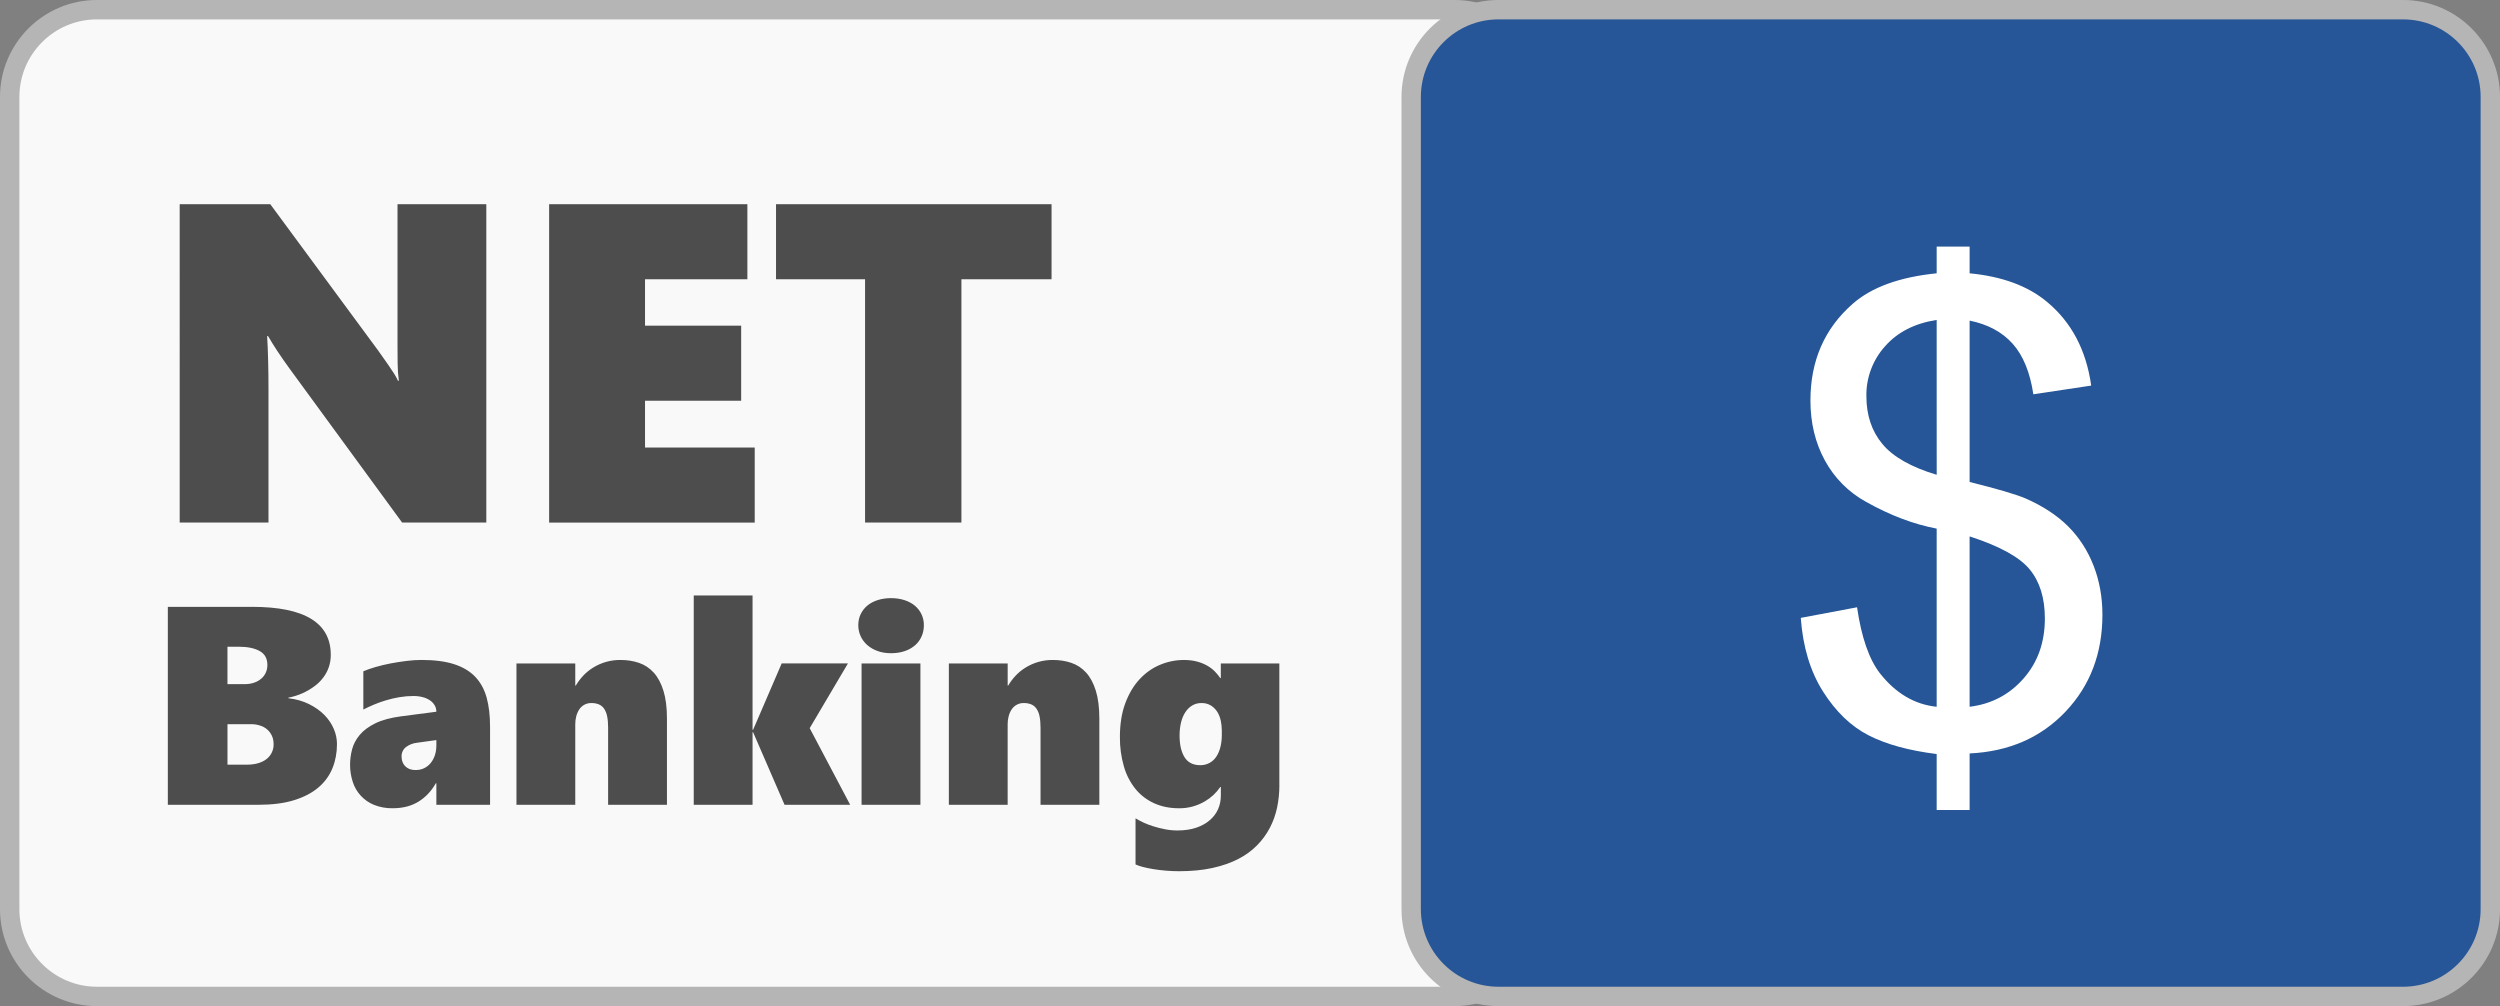 <?xml version="1.0" encoding="UTF-8"?><svg id="Layer_2" xmlns="http://www.w3.org/2000/svg" width="173.938" height="70" viewBox="0 0 173.938 70"><rect x="0" y="0" width="173.938" height="70" fill="#808080" stroke="none"/><defs><style>.cls-1{fill:#b5b5b5;}.cls-1,.cls-2,.cls-3,.cls-4,.cls-5{stroke-width:0px;}.cls-2{fill:#4d4d4d;}.cls-3{fill:#265697;}.cls-4{fill:#f9f9f9;}.cls-5{fill:#fff;}</style></defs><g id="netbanking"><rect class="cls-4" x=".675" y=".675" width="106.591" height="68.651" rx="6.069" ry="6.069"/><path class="cls-1" d="M101.197,70H6.743c-3.719,0-6.743-3.023-6.743-6.742V6.743C0,3.025,3.025,0,6.743,0h94.454c3.719,0,6.742,3.025,6.742,6.743v56.515c0,3.719-3.023,6.742-6.742,6.742ZM6.743,1.349C3.769,1.349,1.349,3.769,1.349,6.743v56.515c0,2.975,2.42,5.394,5.394,5.394h94.454c2.975,0,5.394-2.42,5.394-5.394V6.743c0-2.975-2.42-5.394-5.394-5.394H6.743Z"/><rect class="cls-3" x="98.184" y=".675" width="75.081" height="68.651" rx="6.069" ry="6.069"/><path class="cls-1" d="M167.196,70h-62.943c-3.719,0-6.743-3.023-6.743-6.742V6.743c0-3.719,3.025-6.743,6.743-6.743h62.943c3.719,0,6.742,3.025,6.742,6.743v56.515c0,3.719-3.023,6.742-6.742,6.742ZM104.253,1.349c-2.975,0-5.396,2.42-5.396,5.394v56.515c0,2.975,2.422,5.394,5.396,5.394h62.943c2.975,0,5.394-2.42,5.394-5.394V6.743c0-2.975-2.42-5.394-5.394-5.394h-62.943Z"/><path class="cls-2" d="M27.979,36.358l-7.816-10.689c-.298-.407-.586-.822-.865-1.243-.226-.342-.443-.69-.649-1.044h-.062c.032.546.054,1.118.069,1.715.017.597.024,1.251.024,1.961v9.299h-6.178V14.208h6.303l7.492,10.163c.093.135.206.295.339.479.27.374.53.756.781,1.143.118.185.207.351.27.496h.062c-.053-.403-.081-.808-.084-1.214-.005-.378-.008-.756-.008-1.135v-9.932h6.178v22.15h-5.854ZM38.206,36.358V14.208h13.793v5.221h-7.121v3.229h6.689v5.221h-6.689v3.259h7.632v5.221h-14.304ZM66.89,19.428v16.929h-6.703v-16.929h-6.195v-5.221h19.17v5.221h-6.273Z"/><path class="cls-2" d="M23.445,51.768c0,.602-.104,1.162-.312,1.676-.211.52-.546.98-.976,1.341-.442.378-1.008.674-1.7.889s-1.524.32-2.497.32h-6.283v-13.773h5.851c1.838,0,3.211.278,4.119.836.91.556,1.366,1.389,1.366,2.496.009.585-.182,1.155-.543,1.615-.16.208-.347.393-.556.551-.545.413-1.178.694-1.85.821v.039c.538.064,1.015.201,1.435.408.42.209.774.459,1.062.75.287.29.506.612.658.965.152.352.226.708.226,1.066h0ZM18.604,46.274c0-.455-.18-.781-.54-.98-.357-.199-.848-.298-1.467-.298h-.771v2.603h1.201c.236,0,.455-.034.649-.101.183-.06.352-.154.499-.278.136-.115.244-.259.317-.421.074-.165.112-.344.111-.524ZM19.036,51.749c.008-.587-.377-1.106-.941-1.268-.205-.066-.419-.099-.634-.096h-1.634v2.816h1.383c.27,0,.516-.034.742-.098.223-.064.415-.157.575-.278.337-.253.527-.655.509-1.076h0ZM30.36,55.995v-1.499h-.037c-.309.545-.71.971-1.206,1.278-.497.307-1.094.46-1.792.46-.447.01-.891-.071-1.307-.236-.709-.289-1.252-.88-1.479-1.612-.124-.383-.185-.784-.182-1.187,0-.357.047-.717.143-1.076s.275-.691.534-.998c.258-.309.621-.575,1.084-.803.465-.228,1.066-.388,1.801-.486l2.44-.317c.002-.158-.038-.314-.118-.45-.084-.138-.197-.256-.332-.346-.155-.102-.326-.177-.506-.221-.208-.053-.422-.079-.637-.077-.327,0-.653.027-.976.081-.315.053-.625.126-.931.217-.287.086-.569.186-.845.302-.249.104-.494.218-.735.341v-2.661c.236-.101.519-.202.85-.297.344-.1.693-.183,1.045-.25.371-.071.74-.128,1.111-.174s.72-.068,1.045-.068c.897,0,1.651.098,2.26.293.607.196,1.096.486,1.469.874.371.388.637.872.798,1.45.16.58.239,1.258.239,2.032v5.428h-3.737ZM28.977,51.682c-.275.035-.535.142-.754.312-.192.163-.296.406-.283.658,0,.11.017.219.052.327.073.233.246.421.472.514.145.058.3.085.455.081.396.01.775-.162,1.029-.465.134-.161.236-.345.302-.543.072-.211.11-.445.11-.701v-.374l-1.383.192ZM42.31,55.995v-5.37c0-.32-.024-.589-.072-.806-.036-.189-.11-.369-.219-.528-.092-.129-.219-.229-.366-.288-.162-.061-.333-.091-.506-.088-.345-.008-.669.166-.853.457-.093.145-.161.305-.202.472-.045.177-.068.359-.067.541v5.61h-4.092v-9.836h4.092v1.536h.039c.135-.231.3-.454.499-.668s.428-.405.686-.567c.577-.362,1.245-.55,1.926-.543.462,0,.89.068,1.283.202.395.135.735.359,1.024.676.287.317.514.737.676,1.26.164.523.246,1.167.246,1.936v6.003h-4.092ZM54.586,55.995l-2.19-5.053h-.037v5.053h-4.092v-14.564h4.092v9.347h.037l1.99-4.62h4.61l-2.661,4.504,2.816,5.332-4.564.002ZM64.278,43.507c0,.27-.051.523-.153.759-.101.235-.251.445-.442.615-.21.183-.453.324-.717.413-.285.101-.609.153-.975.153-.352,0-.669-.052-.951-.159-.263-.094-.505-.237-.715-.421-.388-.346-.609-.841-.61-1.361,0-.293.057-.558.174-.792.115-.233.273-.432.475-.595.202-.164.442-.287.72-.374.278-.086.582-.13.907-.13.346,0,.659.047.943.14.282.093.523.223.72.388.404.337.634.84.624,1.366v-.002ZM59.944,55.995v-9.836h4.094v9.836h-4.094ZM72.395,55.995v-5.37c0-.32-.025-.589-.072-.806-.036-.189-.111-.369-.221-.528-.092-.129-.218-.229-.364-.288-.162-.061-.333-.091-.506-.088-.345-.009-.67.165-.855.457-.093.145-.161.305-.202.472-.045.177-.068.359-.067.541v5.61h-4.091v-9.836h4.092v1.536h.039c.135-.231.3-.454.499-.668s.427-.405.686-.567c.577-.362,1.245-.55,1.926-.543.462,0,.889.068,1.282.202.395.135.737.359,1.025.676.287.317.513.737.676,1.26.164.523.244,1.167.246,1.936v6.003h-4.092ZM89.013,54.621c0,.526-.051,1.039-.153,1.538-.103.499-.268.97-.496,1.411-.486.944-1.257,1.71-2.204,2.19-.519.27-1.12.479-1.801.629-.683.152-1.459.226-2.33.226-.599-.001-1.196-.05-1.787-.145-.245-.039-.488-.09-.728-.152-.174-.043-.345-.101-.509-.174v-3.209c.381.232.788.416,1.214.548.26.084.536.152.826.211.292.057.582.086.87.086.499,0,.936-.064,1.312-.192.374-.127.69-.302.944-.523.258-.221.45-.477.578-.769s.192-.604.192-.936v-.605h-.039c-.277.407-.641.747-1.066.995-.546.325-1.171.493-1.806.486-.641,0-1.216-.118-1.725-.347-.503-.226-.948-.564-1.298-.99-.372-.462-.647-.994-.809-1.565-.194-.671-.288-1.367-.28-2.066,0-.89.125-1.669.374-2.339.251-.669.582-1.226.995-1.671s.887-.781,1.421-1.003c.534-.224,1.088-.337,1.657-.337.346,0,.653.037.922.111.27.072.506.169.71.287.206.118.381.253.529.405.147.152.272.303.374.455h.039v-1.017h4.072v8.461ZM85.006,50.798c0-.206-.022-.418-.067-.639-.042-.213-.119-.418-.229-.605-.11-.183-.26-.338-.438-.455-.205-.128-.444-.193-.686-.184-.224-.003-.446.055-.639.169-.194.118-.358.28-.479.472-.132.201-.231.438-.298.715-.067.275-.101.577-.101.902,0,.634.116,1.137.346,1.509.231.371.595.556,1.096.556.451.007.874-.22,1.118-.6.125-.189.219-.411.283-.668s.096-.534.096-.836v-.336Z"/><path class="cls-5" d="M134.744,56.356v-3.893c-1.948-.244-3.529-.681-4.748-1.308s-2.271-1.641-3.158-3.04-1.403-3.108-1.548-5.126l3.915-.737c.304,2.091.838,3.627,1.602,4.608,1.096,1.384,2.408,2.157,3.937,2.315v-12.397c-1.602-.303-3.238-.922-4.91-1.86-1.212-.664-2.207-1.663-2.866-2.878-.671-1.226-1.007-2.617-1.007-4.175,0-2.769.981-5.011,2.942-6.728,1.312-1.153,3.259-1.862,5.841-2.121v-1.86h2.293v1.86c2.265.217,4.06.88,5.387,1.99,1.703,1.416,2.725,3.356,3.072,5.821l-4.025.607c-.231-1.529-.71-2.701-1.438-3.516-.728-.816-1.727-1.352-2.996-1.612v11.228c1.961.489,3.259.872,3.895,1.147,1.211.533,2.199,1.182,2.963,1.946.765.765,1.352,1.673,1.764,2.727.411,1.052.617,2.192.617,3.418,0,2.698-.86,4.947-2.575,6.75-1.716,1.804-3.937,2.769-6.664,2.9v3.936h-2.293ZM134.744,22.261c-1.514.231-2.708.836-3.58,1.818-.862.953-1.331,2.197-1.31,3.482,0,1.327.371,2.438,1.115,3.332.742.894,2.002,1.609,3.777,2.141l-.002-10.773ZM137.037,49.173c1.514-.185,2.765-.843,3.753-1.968.988-1.125,1.482-2.516,1.482-4.175,0-1.413-.349-2.55-1.049-3.406-.7-.86-2.096-1.627-4.187-2.305v11.854Z"/></g></svg>